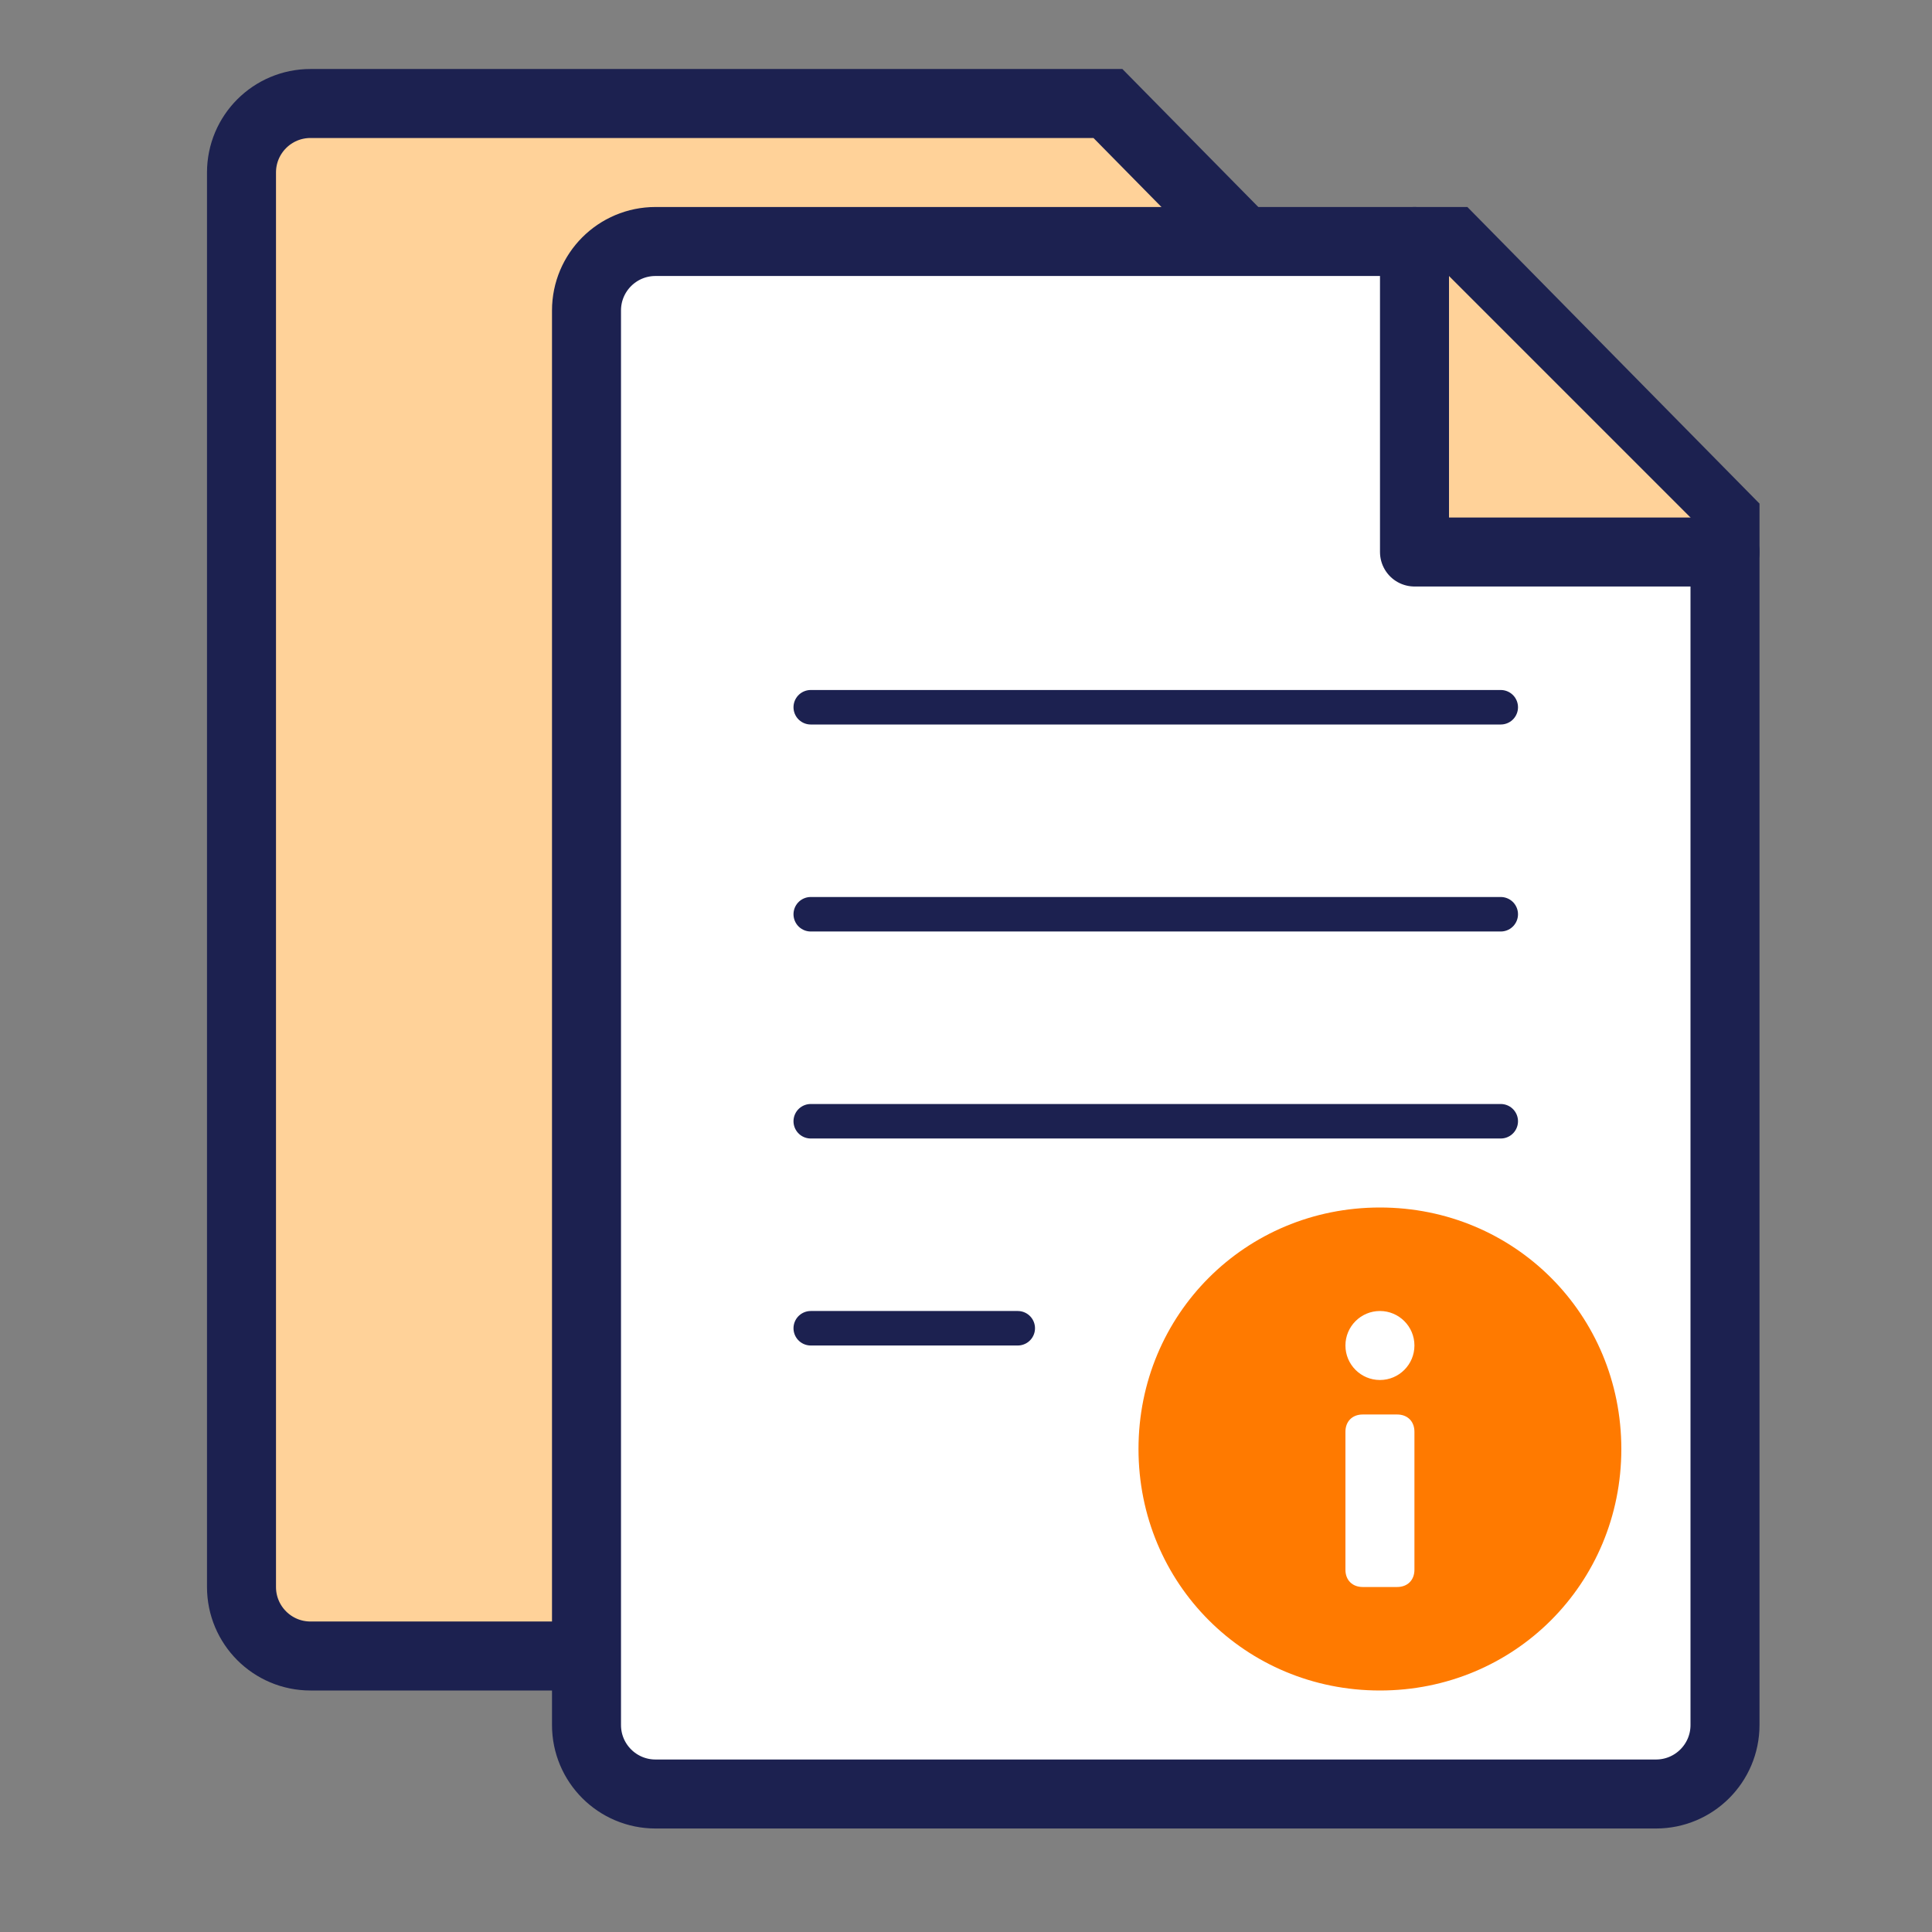 <svg width="56" height="56" viewBox="0 0 56 56" fill="none" xmlns="http://www.w3.org/2000/svg">
<rect x="0" y="0" width="56" height="56" fill="#808080" stroke="none"/>
<path d="M38 48H9C7.895 48 7 47.105 7 46V5C7 3.895 7.895 3 9 3H32.114L40 11.007V46C40 47.105 39.105 48 38 48Z" fill="#FFD299" stroke="#1C2150" stroke-width="2"/>
<path d="M48 52H19C17.895 52 17 51.105 17 50V9C17 7.895 17.895 7 19 7H42.114L50 15.007V50C50 51.105 49.105 52 48 52Z" fill="white" stroke="#1C2150" stroke-width="2"/>
<path d="M50 16L41 16L41 7" fill="#FFD299"/>
<path d="M50 16L41 16L41 7" stroke="#1C2150" stroke-width="2" stroke-linecap="round" stroke-linejoin="round"/>
<path d="M23.5 26.5H43.5" stroke="#1C2150" stroke-miterlimit="10" stroke-linecap="round" stroke-linejoin="round"/>
<path d="M23.5 20.5H43.5" stroke="#1C2150" stroke-miterlimit="10" stroke-linecap="round" stroke-linejoin="round"/>
<path d="M23.5 32.5H43.5" stroke="#1C2150" stroke-miterlimit="10" stroke-linecap="round" stroke-linejoin="round"/>
<path d="M23.5 38.5L29.5 38.5" stroke="#1C2150" stroke-miterlimit="10" stroke-linecap="round" stroke-linejoin="round"/>
<path fill-rule="evenodd" clip-rule="evenodd" d="M33 42C33 38.1 36.099 35 39.998 35C43.896 35 46.995 38.1 46.995 42C46.995 45.9 43.896 49 39.998 49C36.099 49 33 45.9 33 42ZM39.998 40C40.55 40 40.998 39.552 40.998 39C40.998 38.448 40.55 38 39.998 38C39.446 38 38.998 38.448 38.998 39C38.998 39.552 39.446 40 39.998 40ZM39.498 46C39.198 46 38.998 45.8 38.998 45.5V41.5C38.998 41.2 39.198 41 39.498 41H40.498C40.798 41 40.998 41.2 40.998 41.5V45.5C40.998 45.8 40.798 46 40.498 46H39.498Z" fill="#FF7A00"/>
</svg>
